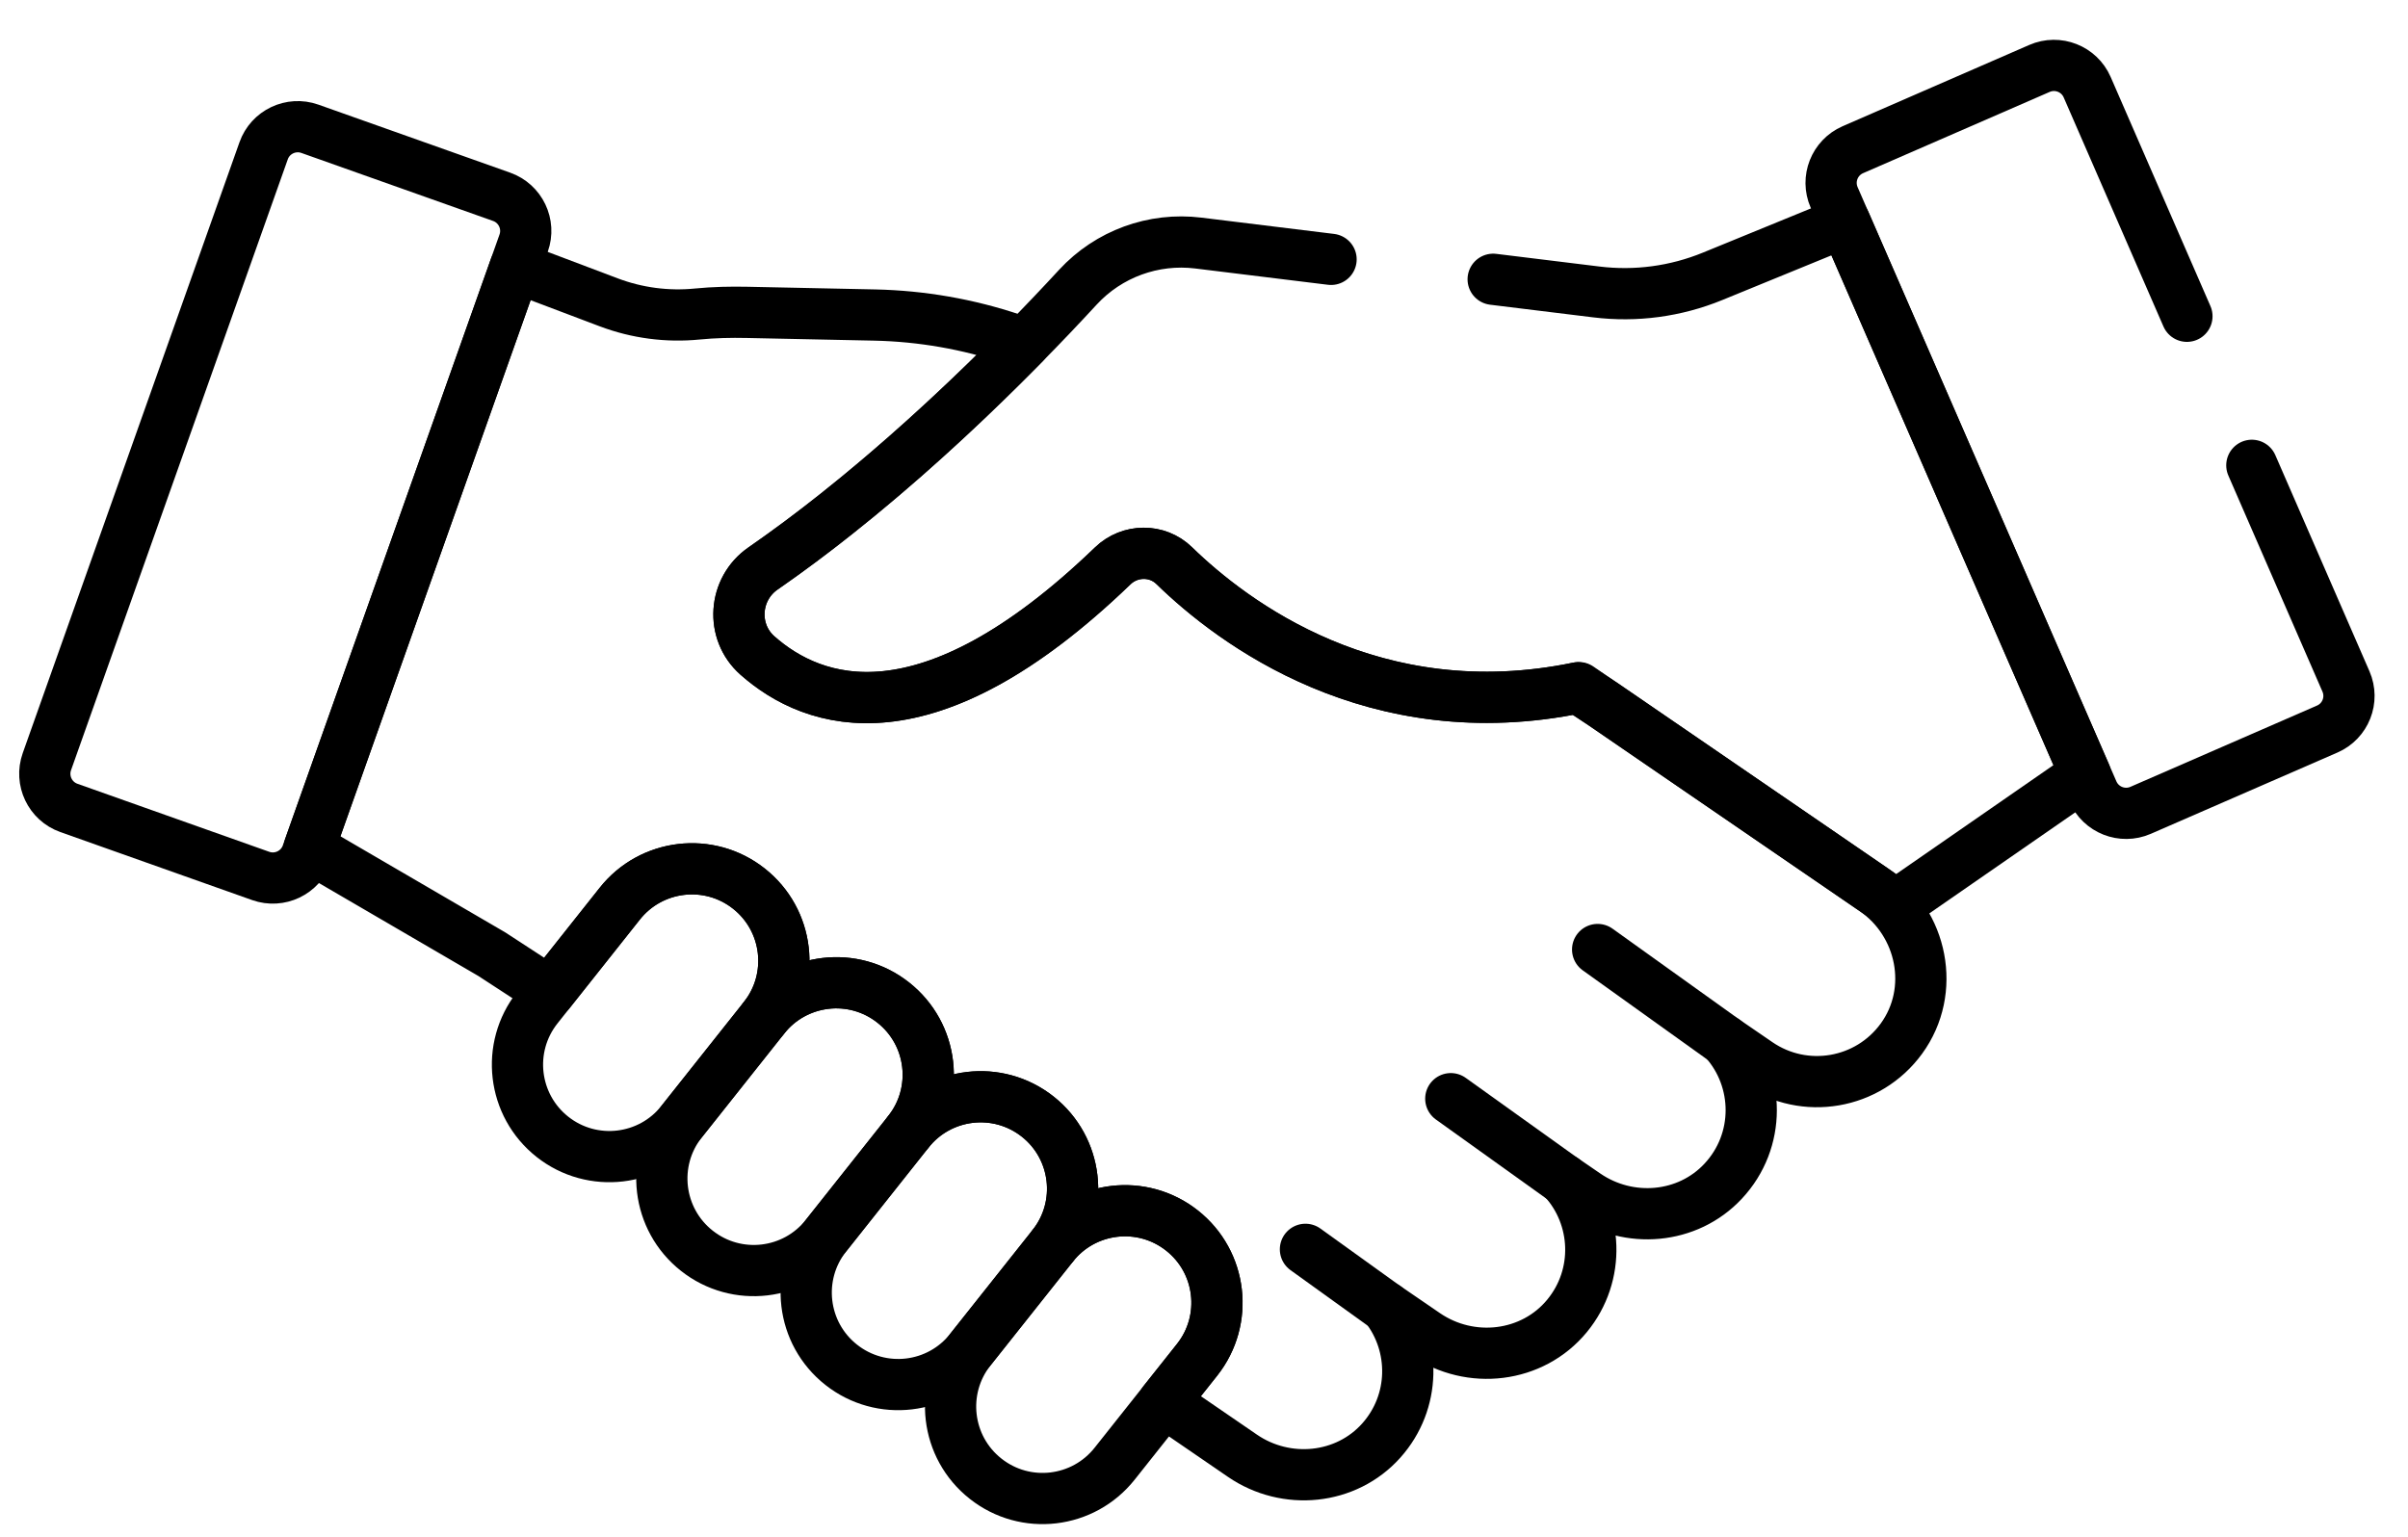 <svg xmlns="http://www.w3.org/2000/svg" width="47" height="30" viewBox="0 0 47 30" fill="none"><path d="M0.915 14.869L5.145 2.945C5.275 2.576 5.68 2.384 6.048 2.514L9.791 3.842C10.159 3.973 10.352 4.377 10.221 4.745L5.992 16.67C5.861 17.038 5.457 17.23 5.089 17.1L1.345 15.772C0.977 15.642 0.785 15.237 0.915 14.869Z" stroke="black" stroke-miterlimit="10" stroke-linecap="round" stroke-linejoin="round"></path><path d="M33.664 20.313L31.183 18.536" stroke="black" stroke-miterlimit="10" stroke-linecap="round" stroke-linejoin="round"></path><path d="M30.522 23.027L28.317 21.448" stroke="black" stroke-miterlimit="10" stroke-linecap="round" stroke-linejoin="round"></path><path d="M27.052 25.52L25.48 24.389" stroke="black" stroke-miterlimit="10" stroke-linecap="round" stroke-linejoin="round"></path><path d="M10.783 22.193C10.005 21.578 9.872 20.45 10.487 19.671L12.095 17.644C12.71 16.866 13.839 16.733 14.617 17.347C15.395 17.962 15.528 19.09 14.913 19.869L13.304 21.896C12.69 22.674 11.561 22.807 10.783 22.193Z" stroke="black" stroke-miterlimit="10" stroke-linecap="round" stroke-linejoin="round"></path><path d="M13.601 24.417C12.823 23.803 12.69 22.674 13.304 21.896L14.913 19.868C15.528 19.09 16.657 18.957 17.435 19.572C18.213 20.186 18.346 21.315 17.731 22.093L16.122 24.121C15.508 24.899 14.379 25.032 13.601 24.417Z" stroke="black" stroke-miterlimit="10" stroke-linecap="round" stroke-linejoin="round"></path><path d="M16.419 26.643C15.64 26.029 15.508 24.9 16.122 24.122L17.731 22.094C18.346 21.316 19.474 21.183 20.253 21.797C21.031 22.412 21.163 23.541 20.549 24.319L18.94 26.346C18.326 27.125 17.197 27.257 16.419 26.643Z" stroke="black" stroke-miterlimit="10" stroke-linecap="round" stroke-linejoin="round"></path><path d="M19.237 28.867C18.458 28.253 18.326 27.124 18.94 26.346L20.549 24.318C21.163 23.54 22.292 23.408 23.07 24.022C23.849 24.636 23.981 25.765 23.367 26.543L21.758 28.571C21.143 29.349 20.015 29.482 19.237 28.867Z" stroke="black" stroke-miterlimit="10" stroke-linecap="round" stroke-linejoin="round"></path><path d="M36.575 17.37L35.649 16.735L31.296 13.751L30.798 13.427C26.815 14.247 24.052 12.146 22.919 11.042C22.586 10.717 22.054 10.723 21.719 11.046C18.08 14.551 15.875 13.762 14.783 12.796C14.259 12.331 14.317 11.496 14.893 11.097C16.867 9.73 18.696 8.024 19.998 6.698L19.755 6.617C18.891 6.327 17.988 6.17 17.077 6.15L14.588 6.098C14.262 6.091 13.935 6.098 13.611 6.13C13.026 6.188 12.434 6.111 11.881 5.902L10.056 5.212L6.035 16.549L9.599 18.627L10.73 19.364L12.095 17.643C12.71 16.865 13.839 16.732 14.617 17.347C15.395 17.961 15.528 19.09 14.913 19.868C15.528 19.09 16.657 18.957 17.435 19.572C18.213 20.186 18.346 21.315 17.731 22.093C18.346 21.315 19.474 21.182 20.253 21.797C21.031 22.411 21.163 23.54 20.549 24.318C21.163 23.54 22.292 23.407 23.07 24.021C23.849 24.636 23.981 25.765 23.367 26.543L22.714 27.365L24.251 28.419C25.104 29.003 26.274 28.892 26.962 28.12C27.632 27.368 27.635 26.272 27.052 25.519L27.823 26.047C28.701 26.649 29.911 26.51 30.587 25.687C31.242 24.89 31.185 23.756 30.522 23.026L30.955 23.323C31.793 23.897 32.939 23.802 33.632 23.06C34.37 22.271 34.348 21.077 33.664 20.313L34.313 20.758C35.222 21.381 36.463 21.169 37.113 20.275C37.792 19.341 37.527 18.022 36.575 17.37Z" stroke="black" stroke-miterlimit="10" stroke-linecap="round" stroke-linejoin="round"></path><path d="M25.98 5.063L23.39 4.745C22.513 4.637 21.638 4.957 21.039 5.606C19.806 6.944 17.474 9.311 14.893 11.098C14.317 11.497 14.258 12.331 14.783 12.796C15.875 13.763 18.08 14.552 21.719 11.047C22.054 10.724 22.586 10.718 22.919 11.043C24.054 12.148 26.823 14.255 30.817 13.424L37.012 17.67L40.702 15.114L36.01 4.337L33.423 5.396C32.706 5.689 31.926 5.794 31.156 5.699L29.144 5.452" stroke="black" stroke-miterlimit="10" stroke-linecap="round" stroke-linejoin="round"></path><path d="M42.685 6.174L40.738 1.702C40.582 1.344 40.165 1.18 39.807 1.336L36.165 2.922C35.807 3.078 35.643 3.494 35.799 3.853L40.85 15.453C41.006 15.811 41.423 15.975 41.781 15.819L45.422 14.233C45.781 14.078 45.945 13.661 45.789 13.303L43.952 9.084" stroke="black" stroke-miterlimit="10" stroke-linecap="round" stroke-linejoin="round"></path></svg>